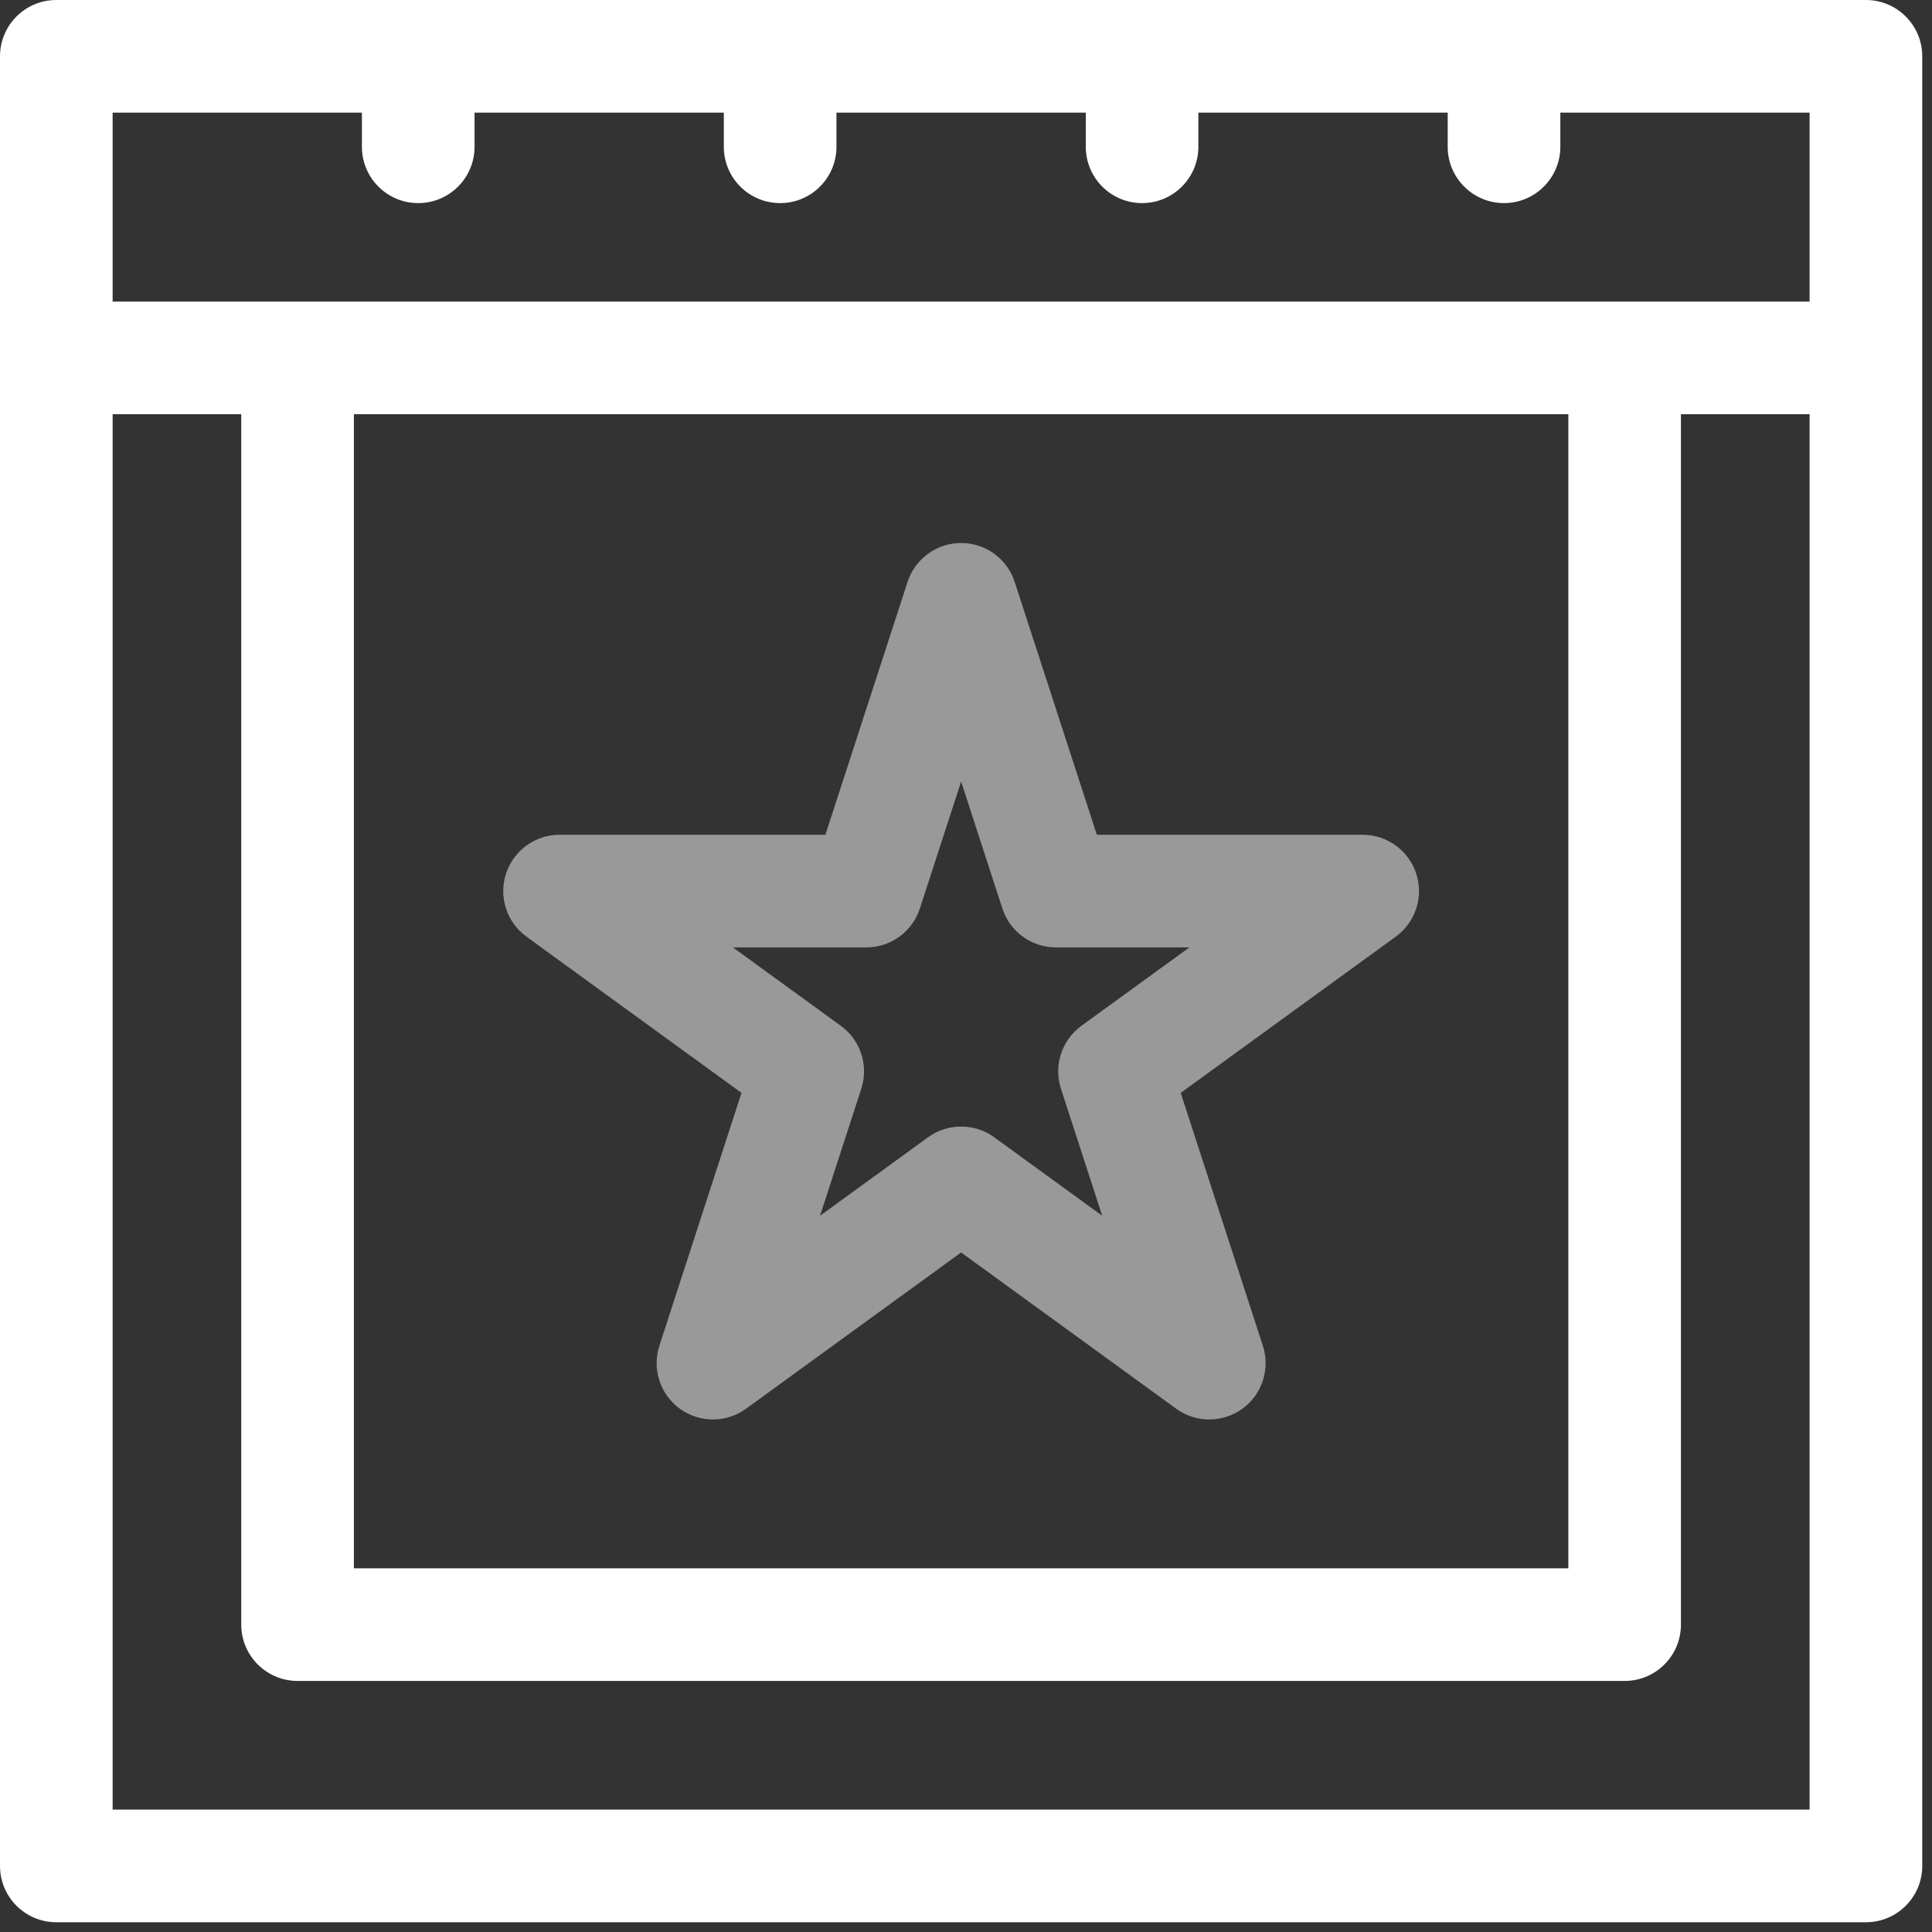 <svg width="40" height="40" viewBox="0 0 40 40" fill="none" xmlns="http://www.w3.org/2000/svg">
<rect x="0" y="0" width="40" height="40" fill="#333333" stroke="none"/>
<g id="Group">
<path id="Vector" d="M38.632 0H1.166C0.522 0 0 0.522 0 1.166V38.632C0 39.276 0.522 39.798 1.166 39.798H38.632C39.276 39.798 39.798 39.276 39.798 38.632V1.166C39.798 0.522 39.276 0 38.632 0ZM2.332 2.332H7.493V3.039C7.493 3.683 8.015 4.205 8.659 4.205C9.303 4.205 9.825 3.683 9.825 3.039V2.332H14.986V3.039C14.986 3.683 15.508 4.205 16.152 4.205C16.796 4.205 17.318 3.683 17.318 3.039V2.332H22.48V3.039C22.48 3.683 23.002 4.205 23.645 4.205C24.289 4.205 24.811 3.683 24.811 3.039V2.332H29.973V3.039C29.973 3.683 30.495 4.205 31.139 4.205C31.782 4.205 32.305 3.683 32.305 3.039V2.332H37.466V6.244H2.332V2.332ZM7.327 8.576H32.471V32.47H7.327V8.576ZM37.466 37.466H2.332V8.576H4.995V33.636C4.995 34.28 5.518 34.802 6.161 34.802H33.636C34.28 34.802 34.802 34.28 34.802 33.636V8.576H37.466V37.466Z" fill="white"/>
<path id="Vector_2" d="M28.213 17.283H22.709L21.008 12.048C20.852 11.567 20.404 11.242 19.899 11.242C19.394 11.242 18.946 11.568 18.79 12.048L17.089 17.283H11.585C11.08 17.283 10.632 17.608 10.476 18.089C10.32 18.569 10.491 19.095 10.899 19.392L15.352 22.627L13.652 27.862C13.496 28.343 13.667 28.869 14.075 29.166C14.484 29.463 15.037 29.463 15.446 29.166L19.899 25.931L24.352 29.166C24.788 29.483 25.342 29.442 25.723 29.166C26.131 28.869 26.302 28.343 26.146 27.862L24.445 22.627L28.898 19.392C29.307 19.095 29.478 18.569 29.322 18.089C29.166 17.608 28.718 17.283 28.213 17.283ZM22.39 21.238C21.981 21.535 21.81 22.062 21.966 22.542L22.82 25.171L20.584 23.546C20.38 23.398 20.139 23.324 19.899 23.324C19.659 23.324 19.418 23.398 19.214 23.546L16.978 25.171L17.832 22.542C17.988 22.062 17.817 21.535 17.408 21.238L15.174 19.615H17.936C18.442 19.615 18.889 19.29 19.045 18.809L19.899 16.181L20.753 18.809C20.909 19.29 21.357 19.615 21.862 19.615H24.625L22.39 21.238Z" fill="white" fill-opacity="0.5"/>
</g>
</svg>
